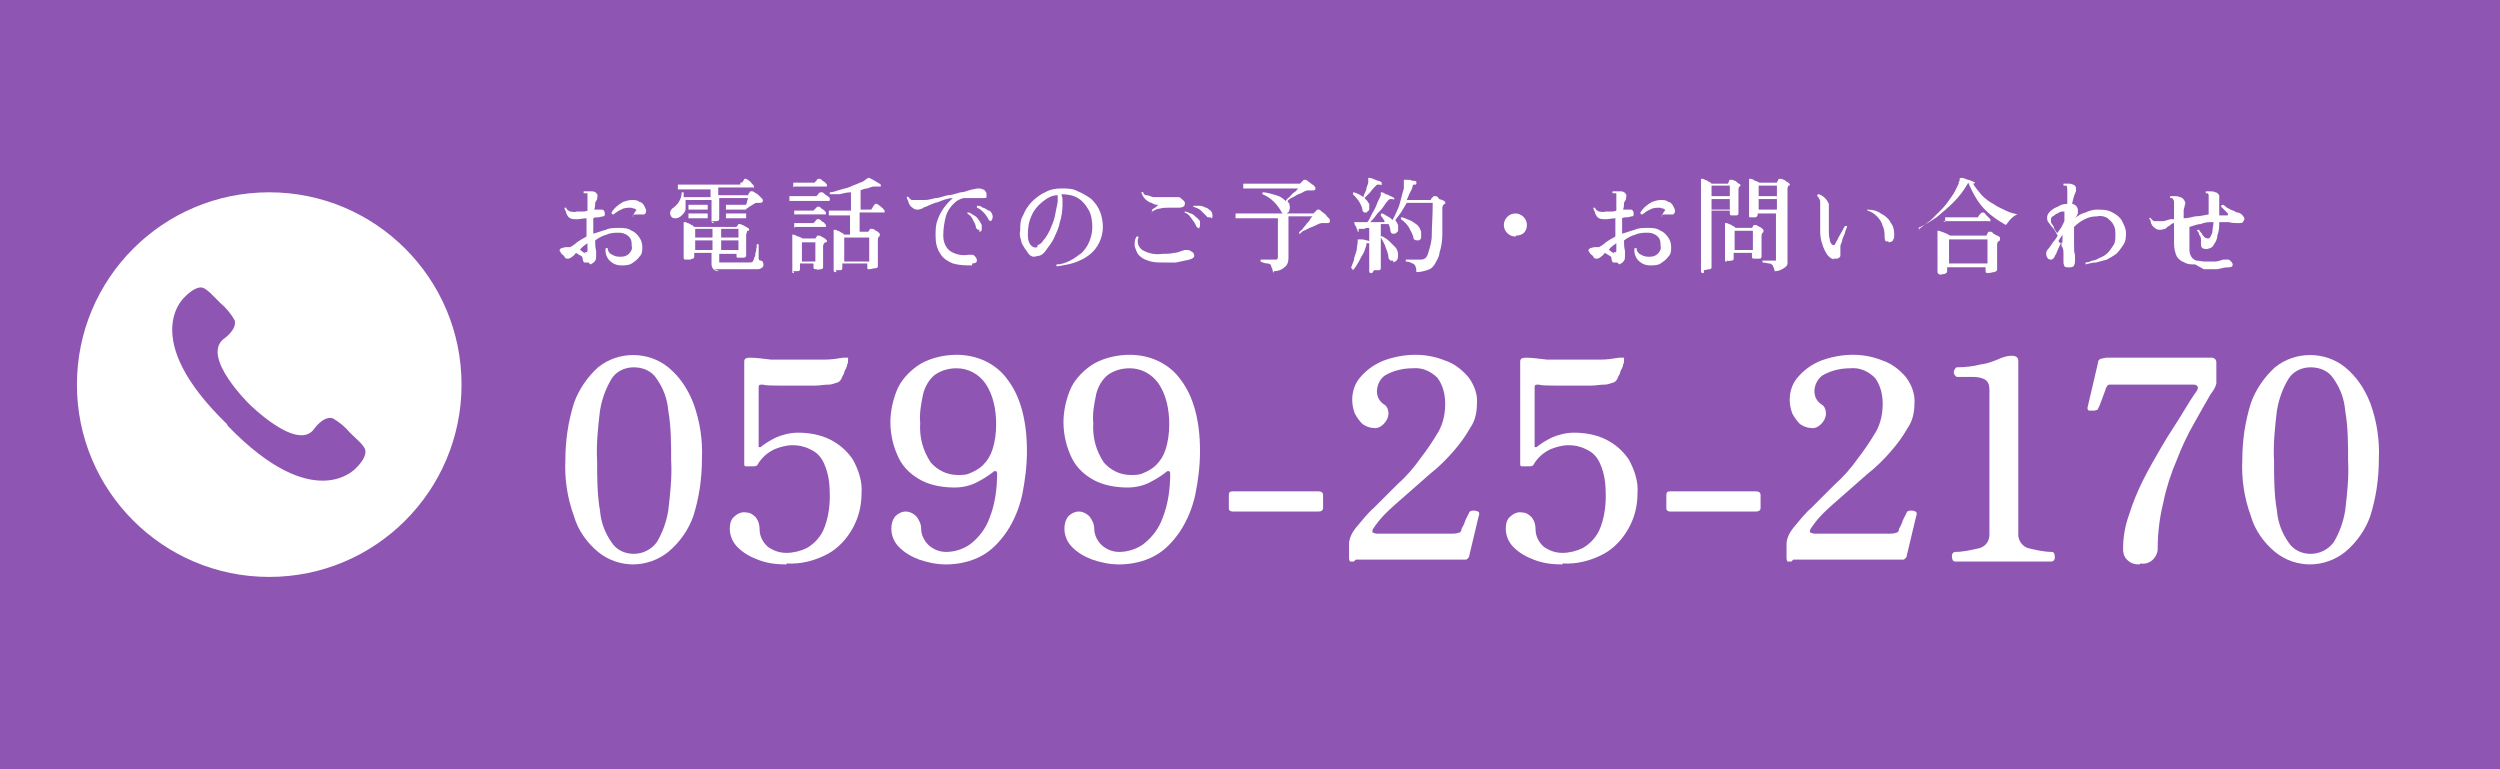 <?xml version="1.0" encoding="UTF-8"?>
<svg id="_レイヤー_2" data-name="レイヤー_2" xmlns="http://www.w3.org/2000/svg" version="1.1" viewBox="0 0 260 80">
  <!-- Generator: Adobe Illustrator 29.5.1, SVG Export Plug-In . SVG Version: 2.1.0 Build 141)  -->
  <defs>
    <style>
      .st0 {
        fill: #8e56b2;
      }

      .st1 {
        fill: #fff;
      }
    </style>
  </defs>
  <rect class="st0" y="0" width="260" height="80"/>
  <g id="_レイヤー_21" data-name="レイヤー_2">
    <g id="_レイヤー_1-2" data-name="レイヤー_1-2">
      <circle class="st1" cx="28" cy="40" r="20"/>
      <path class="st0" d="M23.7,44.3c9,9.3,13.3,4.4,13.3,4.4,0,0,1.1-1,1-1.8,0-.5-.9-1.2-1.6-1.9-.5-.6-1.1-1.1-1.8-1.5-1-.3-2,1.2-2,1.2-1.8,2.2-6.7-2.7-6.7-2.7h0s-4.9-4.8-2.7-6.7c0,0,1.5-1,1.2-2-.4-.7-.9-1.3-1.5-1.8-.7-.7-1.4-1.5-1.9-1.6-.8-.1-1.8,1-1.8,1,0,0-4.9,4.2,4.4,13.2h0Z"/>
      <path class="st1" d="M65.9,58.7c-1.3,0-2.6-.4-3.7-1.3-1.2-1-2.1-2.3-2.5-3.7-.7-1.9-1-3.9-.9-5.9,0-2,.3-4,.9-5.9.5-1.4,1.4-2.7,2.5-3.7,2.1-1.7,5.2-1.7,7.3,0,1.2,1,2,2.2,2.6,3.7.7,1.9,1,3.9.9,5.9,0,2-.3,4-.9,5.9-.5,1.4-1.4,2.7-2.6,3.7-1,.8-2.3,1.3-3.7,1.3ZM65.9,57.6c.9,0,1.8-.4,2.4-1.2.6-1,1-2.1,1.2-3.3.2-1.7.4-3.5.3-5.2,0-1.7,0-3.5-.3-5.2-.1-1.2-.5-2.3-1.2-3.3-.5-.8-1.4-1.2-2.4-1.2-.9,0-1.8.4-2.3,1.2-.6,1-1,2.1-1.2,3.3-.2,1.7-.4,3.5-.3,5.2,0,1.7,0,3.5.3,5.2.1,1.2.5,2.3,1.2,3.3.5.8,1.4,1.2,2.3,1.2Z"/>
      <path class="st1" d="M81.8,58.7c-1,0-2-.1-3-.5-.8-.3-1.5-.7-2.1-1.3-.5-.5-.8-1.2-.8-1.9,0-.5.1-1,.5-1.3.3-.3.8-.5,1.2-.4.4,0,.7.2,1,.5.3.4.4.8.4,1.3,0,.7.4,1.4.9,1.8.6.4,1.2.6,1.9.6.7,0,1.5-.2,2.1-.5.7-.4,1.3-1,1.7-1.8.5-1.1.7-2.4.7-3.6,0-1.2-.1-2.3-.6-3.4-.3-.7-.8-1.2-1.5-1.5-.6-.3-1.2-.4-1.8-.4-.6,0-1.3.2-1.8.4-.7.3-1.4.9-1.8,1.6,0,.1-.2.2-.4.2h-.7c-.2,0-.3,0-.3-.2v-10.7c0-.3.2-.4.6-.4.6,0,1.3.1,2.2.2.9,0,1.9,0,2.9,0,1,0,1.9,0,2.7,0,.6,0,1.3-.1,1.9-.2.2,0,.3,0,.5,0,0,0,0,0,0,.1,0,0,0,0,0,.1h0c0,.2,0,.4-.1.5,0,.3-.2.5-.3.8,0,.2-.2.4-.3.7-.1.2-.3.4-.5.4-.3.1-.5.2-.8.2-.5,0-.9.1-1.4.1-.6,0-1.2,0-1.9,0-.7,0-1.3,0-2,0-.6,0-1.2,0-1.6-.1-.3,0-.4,0-.4.3v6.1c0,0,0,.1,0,.1,0,0,.1,0,.2,0,.5-.4,1-.7,1.6-1,.7-.3,1.5-.5,2.3-.5,1.1,0,2.3.2,3.3.7,1,.5,1.8,1.2,2.4,2.1.6,1.1,1,2.3.9,3.5,0,1.3-.3,2.5-.9,3.6-.6,1.1-1.5,2.1-2.6,2.7-1.3.7-2.8,1.1-4.3,1Z"/>
      <path class="st1" d="M98.4,58.7c-1,0-1.9-.2-2.8-.5-.8-.3-1.5-.7-2.1-1.3-.5-.5-.8-1.2-.8-1.9,0-.5.1-.9.4-1.3.3-.3.7-.5,1.1-.5.4,0,.8.2,1.1.5.3.4.5.8.5,1.3,0,.7.4,1.4.9,1.8.5.4,1.1.6,1.7.6.9,0,1.8-.3,2.5-.8.9-.7,1.6-1.6,2-2.7.6-1.5.8-3.1.8-4.7,0,0,0-.1-.1-.2,0,0-.2,0-.2,0-.5.4-1.1.8-1.7,1.1-.7.4-1.6.6-2.4.6-1.2,0-2.4-.2-3.4-.7-1-.5-1.9-1.3-2.4-2.3-.6-1.2-.9-2.5-.9-3.8,0-1.2.3-2.5.8-3.6.5-1,1.4-1.9,2.4-2.5,1.1-.6,2.4-.9,3.7-.9,2.1,0,4.1.9,5.3,2.6,1.3,1.7,2,4.2,2,7.4,0,1.6-.2,3.1-.5,4.6-.3,1.3-.8,2.6-1.6,3.8-.7,1-1.5,1.9-2.6,2.5-1.1.6-2.4.9-3.7.9ZM99.6,49.4c.5,0,.9,0,1.3-.2.5-.2,1-.5,1.3-.8.5-.5.8-1,1-1.6.3-.9.4-1.8.4-2.7,0-1.5-.3-3-1.1-4.2-.7-1-1.8-1.6-3-1.6-.8,0-1.6.2-2.3.7-.6.5-1,1.2-1.2,2-.2,1-.4,2-.3,3-.1,1.5.3,2.9,1.1,4.1.7.8,1.7,1.3,2.8,1.3Z"/>
      <path class="st1" d="M61.2,27.3c-.1,0-.3,0-.4,0-.1,0-.2-.2-.2-.4,0-.1-.1-.3-.2-.3-.2-.1-.3-.2-.5-.3-.1.1-.2.3-.4.4-.1.1-.3.2-.4.2-.2,0-.3,0-.4-.2,0-.1-.2-.2-.3-.3,0,0-.1-.2-.2-.3,0-.1,0-.2.2-.3.1,0,.3-.1.5-.1,0,0,.1,0,.2,0,0,0,.2,0,.2,0,.2-.1.5-.3.7-.5.3-.2.6-.4,1-.6,0,0,0-.1,0-.2v-.2c0-.3,0-.5,0-.8,0-.3,0-.5,0-.7-.3,0-.7.1-1,.1-.2,0-.5,0-.7-.1-.2-.1-.3-.3-.4-.5,0-.2-.2-.4-.2-.6,0,0,0,0,.1,0,0,0,0,0,.1,0,0,.2.2.3.4.4.2,0,.4.1.7,0,.2,0,.3,0,.5,0,.2,0,.4,0,.6-.1,0-.3,0-.6,0-.8,0-.2,0-.4,0-.6,0-.2,0-.4,0-.4,0,0,0,0-.2,0,0,0-.1,0-.2,0,0,0,0-.1,0-.2,0,0,0,0,0,0,.1,0,.3,0,.4,0,.2,0,.3,0,.5,0,.2,0,.4.1.5.3.1.1,0,.3,0,.5,0,.1-.2.3-.2.4,0,.2,0,.4-.1.7,0,0,.2,0,.2,0,0,0,.1,0,.2,0,0,0,.1,0,.2,0,0,0,.1,0,.2,0h0c.2,0,.3.2.3.4,0,.2,0,.3-.2.3-.1,0-.3.1-.5.1-.2,0-.4,0-.5.1,0,.2,0,.5,0,.8,0,.3,0,.5,0,.8h0c.4-.1.9-.3,1.3-.4.4-.2.9-.2,1.4-.2.4,0,.9,0,1.3.3.3.1.6.4.8.7.2.3.3.6.3,1,0,.4,0,.7-.3,1-.2.3-.5.5-.8.7-.3.2-.7.2-1.1.2-.5,0-.9-.2-1.2-.5-.3-.3-.5-.8-.4-1.3,0,0,.1,0,.2,0,0,0,0,0,0,0,0,.3.2.6.5.7.3.2.6.2.9.2.3,0,.6-.1.8-.3.2-.2.4-.5.3-.8,0-.4,0-.7-.3-1-.3-.3-.7-.4-1-.4-.4,0-.9,0-1.3.2-.4.1-.8.3-1.2.6,0,.4,0,.7.1,1.1,0,.2,0,.4,0,.5,0,.2,0,.4-.1.5-.1.2-.3.3-.5.4ZM60.8,26.2c.2.1.3,0,.3-.1s0-.2,0-.3c0-.2,0-.3,0-.5-.3.2-.6.4-.8.7.1,0,.2.1.3.2,0,0,.2.1.3.2ZM65.9,22.5s0,0-.1,0c0,0,0,0,0-.1,0,0,.2-.2.2-.3,0,0,.1-.2.2-.2,0,0-.1-.2-.2-.2-.1,0-.3-.1-.4-.1-.3,0-.7,0-1,.2-.3.1-.5.3-.8.5-.1,0-.2,0-.2-.2.3-.5.7-.8,1.2-1.1.3-.1.6-.2.9-.2.3,0,.6,0,.8.2.2,0,.4.2.5.4.1.2.2.4.2.5,0,.1,0,.3-.2.4-.1,0-.3,0-.4,0-.1,0-.3,0-.4,0-.1,0-.3,0-.4.1Z"/>
      <path class="st1" d="M74.3,23.2c-.2,0-.3,0-.3-.2s0-.2,0-.4c0-.2,0-.5,0-.8,0-.3,0-.7,0-1h-2.7c0,.3,0,.6,0,.9,0,.3-.2.5-.4.7-.2.2-.4.3-.6.3-.2,0-.4,0-.5-.2-.2-.3-.1-.6.1-.8,0,0,0,0,0,0,.3-.2.5-.4.7-.7.2-.3.3-.7.3-1,0,0,.1,0,.2,0,0,0,0,0,0,0,0,.2,0,.3,0,.5h2.8v-.8h-2.5c-.3,0-.6,0-.9,0v-.5c.2,0,.6,0,.9,0h5.4c0,0,.1,0,.2,0v-.2c.2,0,.3-.1.3-.2,0,0,.1-.1.1-.2,0,0,.2,0,.2,0,0,0,.2.1.3.2.1,0,.2.2.3.3,0,0,.2.2.2.2,0,0,0,.1,0,.2,0,0,0,.1-.1,0h-3.6v.8h2.9c0,0,.1,0,.2,0,0,0,0-.1.1-.2,0,0,.1-.1.1-.2,0,0,.2,0,.3,0,0,0,.2.1.3.2.1,0,.3.2.4.3.1.1.2.2.3.3,0,0,.1.2,0,.3,0,0,0,0,0,0,0,0-.1.1-.2.1,0,0-.2,0-.2,0,0,0-.2,0-.2,0-.2,0-.4.2-.6.3-.2.1-.4.3-.6.4,0,0,0,0-.1,0,0,0,0,0,0,0,0,0,0-.2.1-.3s.1-.3.2-.5c0-.2.1-.3.1-.4h-3c0,.3,0,.6,0,1,0,.3,0,.6,0,.8,0,.2,0,.3,0,.4,0,0,0,.2-.3.2-.2,0-.3,0-.5,0ZM74.8,28.2c-.2,0-.4,0-.6-.2-.1-.1-.2-.3-.2-.5v-1.2h-1.8v.4c0,0,0,.1-.1.2,0,0-.2,0-.3.1-.1,0-.2,0-.4,0-.2,0-.3,0-.3-.2s0-.2,0-.4,0-.5,0-.9,0-.7,0-1.1,0-.7,0-.9c0-.1,0-.3,0-.4,0,0,0,0,0,0,0,0,0,0,.1,0,0,0,.2,0,.3.1.1,0,.3.1.4.2.1,0,.2.1.3.2h4.3s0,0,.1,0c0,0,0-.1.1-.1,0,0,0-.1.1-.2,0,0,0,0,0,0,0,0,0,0,.1,0,0,0,.2,0,.3.1.1,0,.2.1.4.2,0,0,.2.1.3.2,0,0,0,0,0,.1,0,0,0,.1,0,.1h-.2c0,.2-.1.3-.1.4,0,.2,0,.4,0,.6,0,.2,0,.5,0,.7s0,.4,0,.6c0,.2,0,.3,0,.3,0,0,0,.2-.3.2-.2,0-.3,0-.5,0-.2,0-.2,0-.2-.2v-.2h-1.8v.7c0,0,0,.2,0,.2,0,0,.2,0,.3,0,.1,0,.3,0,.6,0,.2,0,.5,0,.8,0,.3,0,.6,0,.8,0,.2,0,.4,0,.7,0,0,0,.2,0,.3-.1,0,0,0-.1.1-.2,0,0,0-.2.1-.3s0-.3.1-.5,0-.3.1-.5c0-.1,0-.2,0-.3.1,0,.2,0,.2,0,0,0,0,.1,0,.3,0,.1,0,.3,0,.4s0,.3,0,.4c0,.1,0,.2,0,.3,0,.1,0,.3.2.3.2,0,.3.2.3.4,0,.1,0,.2-.1.3-.1.1-.3.2-.5.2-.2,0-.4,0-.7,0-.3,0-.6,0-1,0-.4,0-.7,0-1.1,0-.4,0-.7,0-1,0-.3,0-.5,0-.7,0h0ZM71.6,21.8v-.5c.2,0,.4,0,.6,0h.7c.2,0,.4,0,.7,0v.5c-.2,0-.4,0-.7,0h-.1c0,0-.2,0-.3,0-.1,0-.2,0-.3,0-.2,0-.4,0-.6,0h0ZM71.6,22.7v-.5c.2,0,.4,0,.6,0h.7c.2,0,.4,0,.7,0v.5c-.2,0-.4,0-.7,0-.1,0-.2,0-.3,0-.1,0-.3,0-.4,0-.2,0-.4,0-.6,0h0ZM72.3,24.7h1.8v-.9h-1.8v.9ZM72.3,26h1.8v-1h-1.8v1ZM75,24.7h1.8v-.9h-1.8v.9ZM75,26h1.8v-1h-1.8v1ZM75.5,21.8v-.5c.2,0,.4,0,.7,0h.7c.2,0,.5,0,.7,0v.5c-.2,0-.5,0-.7,0h0c0,0-.2,0-.3,0-.1,0-.2,0-.3,0-.2,0-.4,0-.7,0h0ZM75.5,22.7v-.5c.2,0,.4,0,.7,0h.7c.2,0,.5,0,.7,0v.5c-.2,0-.5,0-.7,0,0,0-.2,0-.3,0-.1,0-.3,0-.4,0-.2,0-.4,0-.7,0h0Z"/>
      <path class="st1" d="M82.1,20.9v-.5c.2,0,.5,0,.9,0h1.7c0,0,.1,0,.2,0,0,0,.1-.1.2-.2,0-.1.2-.2.2-.2,0,0,.2,0,.2,0,.1,0,.3.2.4.3.1,0,.3.2.4.3,0,0,0,.1,0,.2,0,0,0,.1-.1.1h-3.3c-.2,0-.4,0-.5,0-.1,0-.3,0-.4,0ZM82.6,28.4c-.2,0-.2,0-.2-.2s0-.2,0-.4,0-.5,0-.8c0-.3,0-.7,0-1.1s0-.7,0-.9c0-.2,0-.3,0-.5,0,0,0,0,0-.1,0,0,0,0,.1,0,.1,0,.3.1.5.2.2,0,.4.2.5.2h1.1c0,0,.1,0,.2,0l.2-.3c0,0,.1,0,.2,0,.1,0,.2.1.4.2.1,0,.3.2.4.3,0,0,0,0,0,.1,0,0,0,.1-.1.1,0,0-.1,0-.2.1,0,0-.1.2-.1.3,0,.2,0,.3,0,.6,0,.2,0,.5,0,.7s0,.4,0,.6c0,.2,0,.3,0,.3,0,0,0,.2-.2.2-.2,0-.4.1-.5,0-.2,0-.3,0-.3-.2v-.4h-1.4v.6c0,0,0,.2-.2.2-.2,0-.3,0-.5,0h0ZM82.5,19.5v-.5c.2,0,.5,0,.7,0h1.3c0,0,.1,0,.2,0,0,0,.1-.1.2-.2,0,0,.1-.2.2-.2,0,0,.1,0,.2,0,.1,0,.2.2.4.3.1,0,.2.2.3.3,0,0,0,.1,0,.2,0,0,0,0-.1,0h-2.6c-.3,0-.6,0-.7,0h0ZM82.6,22.4v-.5c.2,0,.5,0,.7,0h1.1c0,0,.1,0,.2,0,0,0,.1-.1.2-.2,0,0,.1-.1.2-.2,0,0,.2,0,.2,0,.1,0,.2.2.4.3.1,0,.2.2.3.3,0,0,0,.1,0,.2,0,0,0,0-.1,0h-2.5c-.3,0-.5,0-.7,0h0ZM82.6,23.7v-.5c.2,0,.5,0,.7,0h1.1c0,0,.1,0,.2,0,0,0,.1-.1.2-.2,0,0,.1-.2.2-.2,0,0,.2,0,.2,0,.1,0,.2.2.4.3.1,0,.2.2.3.3,0,0,0,.1,0,.2,0,0,0,0-.1,0h-2.4c-.3,0-.6,0-.7,0h0ZM83.4,27.2h1.4v-2h-1.4v2ZM87,28.3c-.2,0-.3,0-.3-.2s0-.2,0-.5,0-.6,0-1.1c0-.4,0-.8,0-1.3,0-.4,0-.6,0-.8,0-.1,0-.3,0-.4,0,0,0,0,0-.1,0,0,0,0,.1,0,.1,0,.2,0,.3.1.1,0,.3.1.4.2.1,0,.2.1.3.2h.6v-2h-1.3c-.3,0-.6,0-.9,0v-.5c.2,0,.5,0,.9,0h1.4v-1.9c-.4,0-.8.1-1.2.2-.4,0-.7,0-1,0,0,0,0-.2,0-.2.4,0,.8-.2,1.2-.3.4-.1.8-.2,1.2-.4.3-.1.7-.3,1-.4.2-.1.4-.3.6-.4,0,0,0,0,0,0,0,0,0,0,.1,0,0,0,.2.1.4.2.2.1.3.2.5.3.2.1.3.2.3.2,0,0,0,.1,0,.2,0,0,0,0-.2,0,0,0-.2,0-.2,0,0,0-.2,0-.3,0-.2,0-.4.1-.7.2-.2,0-.5.1-.7.2v2h.9c0,0,.1,0,.2,0,0,0,.1-.1.2-.3,0-.1.2-.2.2-.3,0,0,.2,0,.2,0,.3.2.6.4.8.7,0,0,0,.1,0,.2,0,0,0,0-.1,0h-2.5v2h.7c0,0,.1,0,.2,0l.2-.3c0,0,.1,0,.2,0,.1,0,.3.1.4.2.1,0,.3.2.4.3,0,0,0,0,0,.2,0,0,0,.1-.1.1,0,0,0,0,0,0,0,0,0,0,0,0,0,0-.1.2-.1.3,0,.2,0,.4,0,.7,0,.3,0,.6,0,.9s0,.6,0,.8c0,.2,0,.3,0,.4,0,0,0,.2-.3.2-.2,0-.4.1-.6.1-.2,0-.2,0-.2-.2v-.4h-2.6v.5c0,0,0,.2-.2.2-.2,0-.4,0-.5,0h0ZM87.8,27.2h2.6v-2.5h-2.6v2.5Z"/>
      <path class="st1" d="M101.1,27.6c-.7,0-1.3,0-2-.2-.5-.2-1-.5-1.3-1-.4-.6-.5-1.2-.5-1.9,0-.5,0-1.1.2-1.6.3-.9.9-1.7,1.6-2.3-.5,0-1,.2-1.5.4-.4.1-.9.3-1.3.5-.1,0-.3.1-.4.2-.1,0-.3.1-.4.1-.2,0-.4,0-.6-.2-.2-.1-.3-.3-.4-.5,0-.2-.2-.4-.2-.6,0,0,.1-.1.2,0,0,0,0,0,0,0,0,.1.2.2.3.3.2,0,.4,0,.6,0,.3,0,.5,0,.8,0,.3,0,.7-.1,1.1-.2.4,0,.8-.2,1.3-.3.4,0,.9-.2,1.3-.3.4,0,.8-.2,1.2-.3.2,0,.4-.1.6-.1.2,0,.4,0,.5.1.2,0,.3.2.4.4,0,.1,0,.3,0,.4,0,.1-.2.1-.4.1,0,0,0,0-.1,0-.3,0-.6,0-.9,0-.3,0-.6,0-.9,0-.3,0-.6.2-.8.3-.5.4-.9.9-1.1,1.5-.2.7-.3,1.4-.3,2.1,0,.6.2,1.2.7,1.6.6.4,1.3.5,1.9.4,0,0,.2,0,.3,0,0,0,.2,0,.2,0,.3.2.4.4.4.6,0,.2-.2.3-.5.3ZM101.9,23.9c0,0-.2,0-.2,0,0,0-.1-.1-.2-.2,0-.3-.2-.6-.3-.8-.1-.3-.3-.5-.6-.7,0,0,0,0,0-.1,0,0,0,0,.1,0,.2,0,.4.2.6.3.2.1.4.3.5.5.1.1.2.3.3.5,0,.2,0,.3,0,.5,0,.1-.1.2-.3.2h0ZM103.2,23c0,0-.2,0-.2,0,0,0-.2-.1-.2-.2-.1-.2-.3-.5-.5-.7-.2-.2-.4-.4-.7-.5,0-.1,0-.2,0-.2.2,0,.4,0,.6.2.2,0,.4.2.6.3.2,0,.3.2.4.4,0,.1.1.3,0,.4,0,.1,0,.2-.2.3h0Z"/>
      <path class="st1" d="M109.9,27.7c0,0-.1-.2,0-.2,0,0,0,0,0,0,.5,0,1-.2,1.4-.4.4-.2.8-.5,1.2-.8.3-.3.6-.7.8-1.2.2-.5.3-1,.3-1.5,0-.6-.1-1.3-.4-1.8-.3-.5-.6-.9-1.1-1.2-.5-.3-1.1-.4-1.7-.4,0,.2.1.3.1.5,0,.2,0,.4,0,.6,0,.6-.1,1.3-.3,1.9-.1.6-.4,1.1-.6,1.6-.2.4-.5.8-.8,1.2-.2.3-.4.5-.7.6-.2,0-.4.1-.6.1-.2,0-.5-.2-.6-.4-.1-.2-.3-.4-.4-.6-.1-.2-.3-.4-.3-.7-.1-.3-.2-.6-.1-1,0-.6,0-1.1.3-1.6.2-.5.5-1,.9-1.4.4-.4.9-.8,1.4-1,.5-.3,1.1-.4,1.7-.4.6,0,1.2,0,1.7.3.5.2,1,.5,1.4.8.4.4.7.8.9,1.3.2.5.3,1.1.3,1.6,0,1.1-.5,2.2-1.4,2.9-.5.4-1,.6-1.5.8-.6.2-1.2.3-1.9.4ZM107.9,25.5c.3-.1.5-.3.6-.5.3-.3.5-.7.7-1.1.2-.5.4-.9.5-1.4.1-.5.2-1,.3-1.5,0,0,0,0,0-.1,0,0,0,0,0,0,0-.1,0-.2,0-.3,0-.1,0-.2,0-.3-.6,0-1.1.3-1.6.7-.5.4-.9.9-1.1,1.4-.3.6-.4,1.3-.4,1.9,0,.4,0,.8.3,1.2.2.2.4.3.7.2h0Z"/>
      <path class="st1" d="M121,27.3c-.6,0-1.1,0-1.6-.2-.4-.1-.7-.3-1-.6-.2-.3-.3-.6-.4-.9,0-.4,0-.7.2-1,0,0,.1,0,.2,0,0,0,0,0,0,.1-.2.5,0,1,.4,1.3.7.4,1.4.5,2.1.4.4,0,.8,0,1.2-.1.4,0,.7-.2,1.1-.3,0,0,.2,0,.3,0,.1,0,.2,0,.3.1.3.1.4.3.4.5,0,.2-.2.3-.5.4-.5.1-.9.2-1.4.3-.5,0-1,0-1.5,0ZM119.9,21.9s0,0-.1,0c0,0,0,0,0-.1,0,0,.2-.1.3-.2.1,0,.2-.2.4-.3-.2,0-.5,0-.7-.2-.2,0-.5-.2-.7-.4-.2-.2-.3-.4-.4-.7,0,0,.1-.1.2,0,0,0,0,0,0,0,0,.2.2.3.3.3.2,0,.4.1.7.2.3,0,.5,0,.8,0,.3,0,.6,0,.8,0,.3,0,.5,0,.7,0,.1,0,.3,0,.4,0,.1,0,.2.1.3.2.3.2.4.4.3.6,0,.2-.3.3-.6.3-.3,0-.6,0-1,0-.3,0-.7,0-1,.1-.3,0-.6.2-.9.4h0ZM124.8,23.7c0,0-.1,0-.2,0,0,0-.1,0-.2-.2-.1-.3-.3-.5-.5-.8-.2-.3-.4-.5-.7-.6,0,0,0,0,0-.1,0,0,0,0,0,0,.2,0,.4.1.6.2.2,0,.4.2.6.4.2.1.3.3.4.4,0,.1,0,.3,0,.5,0,.1-.1.2-.2.3h0ZM125.9,22.6c0,0-.1,0-.2,0,0,0-.2,0-.2-.1-.2-.2-.4-.4-.6-.6-.2-.2-.5-.3-.8-.4,0,0,0,0,0-.1,0,0,0,0,0,0,.2,0,.4,0,.7,0,.2,0,.4.1.6.2.2,0,.3.2.5.3.1.1.2.3.2.5,0,.1,0,.3-.1.3Z"/>
      <path class="st1" d="M132.4,28.4c0-.2-.1-.5-.2-.7,0-.2-.2-.3-.4-.3-.2,0-.5-.1-.7-.2,0,0,0-.2,0-.2,0,0,.2,0,.4,0,.2,0,.4,0,.6,0s.4,0,.5,0c.2,0,.3,0,.3-.3v-4h-3.5c-.3,0-.6,0-.9,0v-.5c.2,0,.6,0,.9,0h7c0,0,.1,0,.2,0,0,0,.1-.1.2-.2,0,0,.1-.1.2-.2,0,0,.2,0,.2,0,.1,0,.2.2.4.3.1.1.3.2.4.4.1.1.2.2.3.3,0,0,0,.2,0,.3,0,0-.1.1-.2.1-.1,0-.2,0-.3,0-.1,0-.2,0-.3,0-.2,0-.4.1-.6.2-.2.1-.4.2-.7.3-.2.1-.4.2-.6.3-.1,0-.3.2-.4.3,0,0,0,0-.1,0,0,0,0,0,0-.1,0,0,.1-.2.3-.3.1-.1.2-.3.4-.5.1-.2.3-.3.4-.5.1-.2.2-.3.3-.4h-2.5v.9c0,.6,0,1.1,0,1.5,0,.5,0,.8,0,1.2,0,.3,0,.5,0,.6,0,.3,0,.7-.3,1-.3.3-.7.5-1.2.5ZM133.9,22.3c-.1,0-.2,0-.3,0-.1,0-.2-.1-.3-.2-.2-.4-.5-.8-.8-1.1-.3-.3-.7-.6-1.2-.8,0,0,0-.2,0-.2,0,0,0,0,0,0,.5,0,1,.2,1.4.3.4.1.7.3,1,.6.1-.1.2-.3.4-.4.2-.2.3-.4.5-.5s.3-.3.4-.4h-4.8c-.3,0-.6,0-.9,0v-.5c.2,0,.6,0,.9,0h4.8c0,0,.1,0,.2,0,0,0,.1-.1.2-.2,0,0,.1-.1.2-.2,0,0,.2,0,.2,0,0,0,0,0,0,0,0,0,.2.1.3.2s.3.2.4.3c.1,0,.2.2.3.3,0,0,0,0,0,.1,0,0,0,0,0,.1,0,0-.1.1-.2.1-.1,0-.2,0-.3,0-.1,0-.2,0-.3,0-.2,0-.5.2-.7.3-.3.1-.5.2-.8.4-.3.1-.5.3-.6.4,0,0,.1.2.2.3,0,.2.1.4,0,.6,0,.2-.1.3-.3.4Z"/>
      <path class="st1" d="M140.6,27.9s0,0-.1,0c0,0,0,0,0,0,.1-.3.2-.6.3-.8,0-.3.2-.7.3-1.1,0-.3.1-.6.1-.9v-.2s0,0,0,0c0,0,0,0,0,0,0,0,0,0,.1,0,0,0,.2,0,.3,0s.3,0,.5.1c.1,0,.2,0,.3.1,0,0,0,.1,0,.2,0,0,0,0-.1,0,0,0-.1,0-.2,0,0,0,0,0,0,.2-.1.3-.2.7-.4,1-.2.3-.3.6-.5.9-.1.2-.3.5-.5.7ZM142.7,28.4c-.2,0-.3,0-.3-.2s0-.2,0-.3c0-.2,0-.4,0-.7,0-.3,0-.6,0-.9,0-.3,0-.6,0-.9v-1.7c-.2,0-.4,0-.5.1-.2,0-.3,0-.4,0,0,0-.1,0-.2,0,0,0,0,.1,0,.2,0,0,0,.1,0,.1,0,0-.1,0-.1,0,0,0,0-.2-.1-.3,0-.1-.1-.3-.2-.4,0-.2-.1-.3-.1-.3,0,0,0,0,0,0,0,0,0,0,.1,0,0,0,0,0,.1,0,0,0,.1,0,.2,0,.2,0,.6,0,1,0,.2-.2.3-.5.5-.9.2-.3.4-.7.5-1,.1-.3.3-.6.4-.9,0-.1,0-.2,0-.3,0,0,0,0,0,0,0,0,0,0,.1,0,0,0,.2,0,.4.2.2,0,.3.1.5.2.1,0,.2.1.4.2,0,0,0,0,0,0,0,0,0,0,0,.1,0,0,0,.1-.2,0,0,0-.1,0-.2,0,0,0-.1,0-.2.1-.2.2-.4.5-.6.8-.2.3-.5.5-.7.8-.2.3-.4.5-.6.7.3,0,.6,0,.8,0,.3,0,.5,0,.7,0,0-.1-.1-.3-.2-.4,0-.1-.2-.2-.2-.3,0-.1,0-.2.1-.2.2,0,.4.2.6.3.2.1.4.2.5.4.2-.3.3-.6.5-1,.2-.4.3-.8.4-1.2.1-.4.2-.8.3-1.1,0-.3,0-.6,0-.8,0,0,0,0,0-.1,0,0,0,0,0,0,.1,0,.3,0,.4,0,.2,0,.3,0,.5.1.2,0,.3,0,.4.1,0,0,0,0,0,.2,0,0,0,.1-.1.1,0,0-.1,0-.2,0,0,0-.1.1-.1.2,0,.2-.2.5-.3.7-.1.2-.2.5-.3.7h2.4c0,0,0,0,.1,0,0,0,0-.1.1-.2,0,0,.1-.1.2-.2,0,0,.1,0,.2,0,0,0,.2,0,.3.2s.2.1.4.2.2.1.3.2c0,0,0,0,0,.1,0,0,0,.1,0,.1h-.1c0,0,0,.1-.1.1,0,0-.1.2-.1.3,0,1.1,0,2,0,2.8,0,.6-.1,1.3-.3,1.9,0,.4-.3.8-.5,1.2-.2.3-.4.5-.8.6-.3.1-.7.2-1.1.2,0-.2,0-.4-.1-.6,0-.1-.2-.3-.3-.3-.2-.1-.4-.2-.7-.2,0-.1,0-.2,0-.2,0,0,.2,0,.4,0s.4,0,.6,0c.2,0,.4,0,.6,0,.3,0,.6-.2.7-.6.2-.6.4-1.3.4-1.9,0-.9.1-2,.1-3.4h-2.7c-.2.3-.4.7-.6,1-.2.3-.4.5-.6.8.1.1.2.3.3.5,0,.2,0,.4,0,.6,0,.1-.2.2-.3.3,0,0-.2,0-.3,0-.1,0-.2-.2-.2-.3,0-.2-.1-.5-.2-.7-.1,0-.2,0-.4,0s-.3,0-.4,0v1.9c0,.3,0,.6,0,.9,0,.3,0,.6,0,.8,0,.3,0,.5,0,.7,0,.2,0,.3,0,.3,0,0,0,.2-.2.2-.2,0-.3,0-.5,0h0ZM142.2,22.1c0,0-.2,0-.3,0,0,0-.2-.1-.2-.2,0-.3-.2-.7-.4-1-.2-.3-.4-.5-.6-.7,0-.1,0-.2.1-.2.4.1.7.3,1,.5,0-.2.2-.5.3-.8,0-.3.2-.5.2-.8,0,0,0-.1,0-.2h0c0-.2,0-.2,0-.2,0,0,0,0,.1,0,0,0,.2,0,.4.1s.3.1.5.2c.2,0,.3.1.4.2,0,0,0,.1,0,.2,0,0,0,.1-.2,0,0,0-.1,0-.2,0,0,0-.1,0-.2.1-.2.2-.4.4-.6.7-.2.2-.4.4-.6.6,0,0,.2.2.3.3,0,0,.1.2.2.3,0,.2,0,.4,0,.6,0,.1-.2.2-.3.3h0ZM144.9,27.1c-.1,0-.2,0-.3,0,0,0-.2-.2-.2-.3,0-.4-.2-.8-.3-1.1-.1-.3-.3-.7-.5-1,0-.1,0-.2.2-.1.2.1.5.3.7.5.2.2.4.4.6.6.2.2.3.5.3.8,0,.2,0,.4-.1.5,0,.1-.2.2-.4.3h0ZM147.5,25c-.2,0-.4,0-.5-.2,0,0,0,0,0-.1-.1-.4-.3-.7-.5-1.1-.2-.3-.5-.6-.8-.8,0,0,0-.1,0-.2,0,0,0,0,0,0,.3,0,.6.2.9.3.3.1.5.3.8.5.2.2.3.4.4.7,0,.2,0,.4,0,.6,0,.2-.2.3-.3.3h0Z"/>
      <path class="st1" d="M157.6,24.6c-.6,0-1.2-.5-1.2-1.2,0-.6.5-1.2,1.2-1.2.6,0,1.2.5,1.2,1.2,0,.3-.1.6-.3.8-.2.2-.5.3-.8.3Z"/>
      <path class="st1" d="M168.2,27.3c-.1,0-.3,0-.4,0-.1,0-.2-.2-.2-.4,0-.1-.1-.3-.2-.3-.2-.1-.3-.2-.5-.3-.1.1-.2.3-.4.4-.1.1-.3.2-.4.2-.2,0-.3,0-.4-.2,0-.1-.2-.2-.3-.3,0,0-.1-.2-.2-.3,0-.1,0-.2.2-.3.1,0,.3-.1.5-.1,0,0,.1,0,.2,0,0,0,.2,0,.2,0,.2-.1.5-.3.7-.5.3-.2.6-.4,1-.6,0,0,0-.1,0-.2v-.2c0-.3,0-.5,0-.8,0-.3,0-.5,0-.7-.3,0-.7.1-1,.1-.2,0-.5,0-.7-.1-.2-.1-.3-.3-.4-.5,0-.2-.2-.4-.2-.6,0,0,0,0,.1,0,0,0,0,0,.1,0,0,.2.2.3.4.4.2,0,.4.1.7,0,.2,0,.3,0,.5,0,.2,0,.4,0,.6-.1,0-.3,0-.6,0-.8,0-.2,0-.4,0-.6,0-.2,0-.4,0-.4,0,0,0,0-.2,0,0,0-.1,0-.2,0,0,0,0-.1,0-.2,0,0,0,0,0,0,.1,0,.3,0,.4,0,.2,0,.3,0,.5,0,.2,0,.4.1.5.3.1.1,0,.3,0,.5,0,.1-.2.3-.2.4,0,.2,0,.4-.1.7,0,0,.2,0,.2,0,0,0,.1,0,.2,0,0,0,.1,0,.2,0,0,0,.1,0,.2,0h0c.2,0,.3.2.3.4,0,.2,0,.3-.2.3-.1,0-.3.1-.5.1-.2,0-.4,0-.5.1,0,.2,0,.5,0,.8,0,.3,0,.5,0,.8h0c.4-.1.9-.3,1.3-.4.4-.2.9-.2,1.4-.2.4,0,.9,0,1.3.3.3.1.6.4.8.7.2.3.3.6.3,1,0,.4,0,.7-.3,1-.2.3-.5.5-.8.7-.3.2-.7.2-1.1.2-.5,0-.9-.2-1.2-.5-.3-.3-.5-.8-.4-1.3,0,0,.1,0,.2,0,0,0,0,0,0,0,0,.3.2.6.5.7.3.2.6.2.9.2.3,0,.6-.1.8-.3.2-.2.4-.5.3-.8,0-.4,0-.7-.3-1-.3-.3-.7-.4-1-.4-.4,0-.9,0-1.3.2-.4.1-.8.3-1.2.6,0,.4,0,.7.1,1.1,0,.2,0,.4,0,.5,0,.2,0,.4-.1.5-.1.2-.3.3-.5.4ZM167.8,26.2c.2.1.3,0,.3-.1s0-.2,0-.3c0-.2,0-.3,0-.5-.3.2-.6.4-.8.7.1,0,.2.1.3.2,0,0,.2.1.3.2ZM172.9,22.5s0,0-.1,0c0,0,0,0,0-.1,0,0,.2-.2.2-.3,0,0,.1-.2.2-.2,0,0-.1-.2-.2-.2-.1,0-.3-.1-.4-.1-.3,0-.7,0-1,.2-.3.1-.5.3-.8.5-.1,0-.2,0-.2-.2.3-.5.7-.8,1.2-1.1.3-.1.6-.2.9-.2.3,0,.6,0,.8.2.2,0,.4.2.5.4.1.2.2.4.2.5,0,.1,0,.3-.2.4-.1,0-.3,0-.4,0-.1,0-.3,0-.4,0-.1,0-.3,0-.4.1Z"/>
      <path class="st1" d="M177.2,28.4c-.2,0-.3,0-.3-.2s0-.2,0-.4c0-.3,0-.6,0-1.1,0-.4,0-.9,0-1.5,0-.6,0-1.2,0-1.8,0-.6,0-1.3,0-1.9,0-.6,0-1.1,0-1.5,0-.4,0-.7,0-.9,0-.1,0-.3,0-.4,0,0,0,0,0-.1,0,0,0,0,.1,0,.1,0,.2,0,.3.1.1,0,.3.1.4.2.1,0,.2.1.3.2h1.6c0,0,.1,0,.1,0,0,0,0,0,.1-.2,0,0,0-.1.1-.2,0,0,.1,0,.2,0,0,0,0,0,0,0,0,0,.2,0,.3.1.1,0,.2.1.3.2s.2.1.3.2c0,0,0,0,0,.1,0,0,0,.1-.1.1,0,0,0,0,0,0,0,0,0,0,0,0,0,0-.1.1-.1.3,0,.2,0,.4,0,.7,0,.3,0,.5,0,.8,0,.3,0,.5,0,.7s0,.3,0,.3c0,0,0,.2-.2.2-.2,0-.3,0-.5,0-.1,0-.2,0-.2-.2v-.3h-1.9v5.9c0,0,0,.2-.2.2-.2,0-.4.1-.6.1ZM178,20.4h1.9v-1.1h-1.9v1.1ZM178,21.8h1.9v-1.1h-1.9v1.1ZM179.6,27.2c-.2,0-.2,0-.2-.2s0-.2,0-.5c0-.3,0-.6,0-.9,0-.4,0-.7,0-1.1,0-.3,0-.6,0-.8,0-.1,0-.3,0-.4,0,0,0,0,0-.1,0,0,0,0,.1,0,0,0,.2,0,.3.1.1,0,.3.1.4.2.1,0,.2.1.3.2h1.6c0,0,.1,0,.1,0l.2-.3c0,0,.1,0,.2,0,0,0,0,0,0,0,.1,0,.2.1.4.2.1,0,.3.2.4.3,0,0,0,0,0,.2,0,0,0,.1-.1.1,0,0,0,0,0,0,0,0,0,0,0,0,0,0-.1.2-.1.3,0,.2,0,.3,0,.6,0,.2,0,.4,0,.7,0,.2,0,.4,0,.6,0,.2,0,.3,0,.3,0,0,0,.2-.2.2-.2,0-.3,0-.5,0-.2,0-.3,0-.3-.2v-.4h-1.9v.6c0,0,0,.2-.2.2-.2,0-.3.1-.5,0h0ZM180.4,26h1.9v-2h-1.9v2ZM184.6,28.4c0-.2-.1-.5-.2-.7,0-.1-.2-.3-.4-.3-.2,0-.4-.1-.7-.1,0,0,0-.1,0-.2,0,0,0,0,0,0,0,0,.2,0,.3,0,.2,0,.3,0,.5,0,.2,0,.3,0,.4,0,0,0,.2,0,.2,0,0,0,0-.1,0-.2v-4.7h-1.9c0,.2,0,.3-.2.4-.2,0-.3,0-.5,0-.2,0-.2,0-.2-.2,0,0,0-.2,0-.4,0-.2,0-.5,0-.8,0-.3,0-.6,0-.9,0-.5,0-.9,0-1.1,0-.2,0-.3,0-.5,0,0,0,0,0-.1,0,0,0,0,.1,0,.1,0,.3,0,.5.2.2,0,.4.2.5.2h1.6c0,0,.1,0,.2,0,0,0,0-.1.1-.2,0,0,0-.1.1-.2,0,0,.1,0,.2,0,0,0,.2,0,.3.1.1,0,.2.1.3.2.1,0,.2.1.3.2,0,0,.1.1,0,.2,0,0,0,0,0,0,0,0,0,0,0,0,0,0,0,0-.1,0,0,0-.1.2-.1.3v1.9c0,.6,0,1.3,0,1.9,0,.6,0,1.1,0,1.6,0,.5,0,.9,0,1.2,0,.3,0,.5,0,.6,0,.2,0,.4,0,.6,0,.2-.2.4-.4.5-.3.2-.6.3-.9.3h0ZM182.9,20.4h1.9v-1.1h-1.9v1.1ZM182.9,21.8h1.9v-1.1h-1.9v1.1Z"/>
      <path class="st1" d="M190.8,27c-.5-.1-.8-.5-1-.9-.3-.6-.5-1.3-.5-2,0-.3,0-.5,0-.7,0-.2,0-.5,0-.7v-.8c0-.3,0-.5,0-.8,0-.2,0-.3-.1-.4,0-.1-.1-.2-.2-.3,0-.1,0-.2.1-.2.2,0,.5.2.7.4.2.2.3.4.4.6,0,.2,0,.4,0,.6,0,.2,0,.5,0,.7,0,.2,0,.4,0,.7,0,.3,0,.5,0,.8,0,.3,0,.6.1.9,0,.2.1.4.2.5,0,0,.1.1.2.1,0,0,.1,0,.2-.2,0-.1.2-.3.3-.6.1-.2.3-.5.4-.7.1-.2.2-.4.3-.5.1,0,.2,0,.2,0,0,.1-.1.3-.2.6,0,.2-.2.5-.3.8,0,.3-.2.5-.2.7,0,0,0,.2,0,.3,0,0,0,.1,0,.2,0,0,0,0,0,0,0,0,0,0,0,.1,0,.1,0,.3,0,.4,0,.1-.1.2-.3.3-.2,0-.3,0-.5,0ZM196.4,25.1c-.1,0-.2,0-.3,0,0,0-.1-.2-.1-.4,0-.4,0-.8-.2-1.2-.1-.4-.3-.7-.6-1-.3-.3-.6-.5-1-.6,0,0,0,0,0-.1,0,0,0,0,0,0,.5,0,1,.1,1.4.4.4.2.8.5,1,.9.3.4.4.8.4,1.3,0,.2,0,.4-.1.5,0,.2-.3.3-.5.3h0Z"/>
      <path class="st1" d="M199.7,23.9c0,0-.1,0-.1-.1,0,0,0,0,0,0,.4-.3.8-.6,1.2-.9.4-.4.8-.8,1.2-1.2.4-.4.7-.9,1-1.3.3-.4.5-.9.7-1.3,0-.1,0-.2.1-.3,0,0,0-.1,0-.2,0,0,0-.1.2-.1,0,0,.2,0,.4.1s.4.1.6.2.3.1.4.2c0,0,0,0,0,0,0,0,0,0,0,0,0,0,0,.1-.2.1h0c.2.4.6.8.9,1.2.4.4.8.7,1.2.9.4.3.9.5,1.3.7.4.2.8.3,1.2.4-.3.1-.5.3-.7.5-.2.2-.3.4-.5.6-.5-.3-1-.6-1.5-1-.5-.4-1-.9-1.4-1.5-.4-.6-.7-1.2-1-1.9h0s0,0,0,0c-.4.7-.9,1.4-1.5,2-.6.6-1.2,1.1-1.8,1.6-.6.4-1.2.8-1.9,1.1ZM201.8,28.5c-.2,0-.3,0-.3-.3s0-.2,0-.5,0-.6,0-1c0-.4,0-.8,0-1.1,0-.5,0-.8,0-1,0-.2,0-.3,0-.5,0,0,0,0,0-.1,0,0,0,0,.1,0,.1,0,.3.1.6.2s.4.2.6.3h3.6c0,0,.1,0,.2,0,0,0,0-.1.1-.2,0,0,0-.1.1-.2,0,0,0,0,.1,0,0,0,.1,0,.1,0,.1,0,.2,0,.3.2.1,0,.3.2.4.2.1,0,.2.1.3.2,0,0,0,.1,0,.2,0,0,0,.1-.1.2,0,0,0,0,0,0,0,0,0,0-.1,0,0,0-.1.2-.1.3,0,.2,0,.5,0,.8,0,.3,0,.6,0,.8,0,.3,0,.5,0,.7,0,.2,0,.3,0,.3,0,.1,0,.2-.3.3-.2,0-.4.1-.6.1-.2,0-.3,0-.3-.2v-.4h-4v.4c0,.1,0,.2-.3.3-.2,0-.4.1-.6.1h0ZM202.3,23.1v-.5c.2,0,.6,0,.9,0h2.3c0,0,.1,0,.2,0,0,0,.1-.2.2-.3.1-.1.2-.2.2-.2,0,0,.2,0,.2,0,0,0,0,0,0,0,0,0,.2.1.2.2,0,0,.2.2.3.3,0,0,.1.1.2.2,0,0,0,.1,0,.2,0,0,0,.1-.1,0h-.6c-.3,0-.6,0-.9,0-.3,0-.7,0-1,0h-.9c-.2,0-.4,0-.5,0-.3,0-.6,0-.9,0h0ZM202.7,27.4h4v-2.5h-4v2.5Z"/>
      <path class="st1" d="M215,27.8c-.1,0-.2,0-.3-.1,0-.1-.1-.2-.1-.4,0-.3,0-.6,0-.9,0-.3,0-.6-.2-.8,0,0,0-.1,0-.2,0,0,0-.1,0-.2-.2.3-.3.6-.4.8-.1.3-.2.5-.3.6,0,.2-.2.3-.3.4-.1,0-.3,0-.4-.1-.1-.1-.2-.3-.2-.5,0-.2.1-.4.2-.5.2-.2.3-.4.5-.7.2-.2.4-.5.5-.7-.2-.3-.3-.6-.5-.8-.2-.2-.3-.4-.4-.5-.2-.2-.2-.4-.2-.6,0-.2.1-.4.3-.6.2-.2.5-.4.8-.5.3-.2.6-.3,1-.3,0-.3,0-.5,0-.8,0-.2,0-.4,0-.5,0-.3,0-.5-.1-.6,0,0,0,0-.1,0,0,0-.1,0-.2,0,0,0,0-.2,0-.2,0,0,0,0,0,0,.2,0,.4,0,.5,0,.2,0,.3,0,.5.1.1,0,.3.2.3.3,0,.1,0,.3,0,.4-.2.4-.3.8-.4,1.3.1,0,.3.1.4.2.1.1.2.3.2.4,0,.2,0,.3,0,.4,0,0-.1.2-.1.2,0,0-.1.2-.2.3.3-.3.7-.5,1.1-.6.4-.2.8-.3,1.2-.3.5,0,1.1,0,1.6.3.4.2.8.5,1,.9.2.4.4.8.4,1.2,0,.4,0,.9-.3,1.3-.2.3-.4.6-.7.9-.3.2-.6.4-1,.6-.4.1-.7.2-1.1.3-.4,0-.7.1-1.1.2,0,0,0,0,0-.1,0,0,0,0,0-.1.2,0,.5-.1.7-.2.3,0,.6-.2.8-.3.3-.1.6-.3.8-.5.2-.2.4-.5.6-.8.2-.3.2-.7.2-1.1,0-.3,0-.7-.2-1-.1-.3-.4-.5-.6-.7-.3-.2-.7-.3-1.1-.2-.5,0-.9.1-1.3.3-.4.2-.8.5-1.1.8,0,0,0,0,0,0,0,0,0,0,0,0v.2c0,.6,0,1.1,0,1.6,0,.5,0,.9.1,1.1,0,.2,0,.4,0,.6,0,.2,0,.3-.1.5,0,.1-.2.2-.4.2ZM214,24.2c.1-.2.3-.4.4-.6.1-.2.2-.4.3-.6,0-.2,0-.3,0-.5,0-.2,0-.3,0-.5,0,0-.1,0-.2,0-.2,0-.4.1-.5.2-.2,0-.3.2-.5.3-.1,0-.2.2-.2.3,0,.1,0,.2,0,.3,0,.1.2.3.3.5,0,.2.2.4.3.6ZM214.5,25.2c0,0,0,0,0,0,0,0,0,0,0,0,0-.1,0-.2,0-.4v-.4c0,0-.1.2-.2.3,0,0-.1.2-.2.3,0,.1,0,.2.2.3h0Z"/>
      <path class="st1" d="M228.3,27.5c-.4,0-.8,0-1.1-.2-.3-.1-.6-.3-.8-.6-.2-.4-.3-.9-.3-1.4,0-.8,0-1.5,0-2.1h0c-.2,0-.4.2-.5.3-.1,0-.3.2-.4.3-.2,0-.3.1-.5.1-.2,0-.4,0-.6-.2-.2-.1-.3-.3-.4-.5,0-.2-.1-.4-.2-.5,0,0,.1-.1.2,0,0,.1.2.2.3.3.1,0,.3,0,.4,0,.2,0,.3,0,.5,0,.2,0,.5-.1.8-.2,0,0,.1,0,.2,0s.1,0,.2,0c0-.4,0-.7,0-1,0-.3,0-.5,0-.7,0-.2,0-.3-.2-.5,0,0,0,0-.1,0,0,0,0,0-.1,0,0,0,0-.2,0-.2.2,0,.3,0,.5,0,.2,0,.3,0,.5.1.2,0,.4.2.5.4.1.1.1.3,0,.5,0,.2-.1.3-.1.5,0,.2,0,.5,0,.8.4,0,.8-.1,1.2-.2.4,0,.9-.1,1.4-.2,0-.3,0-.6,0-.9v-.8c0-.1,0-.2,0-.3,0,0,0-.1-.1-.2,0,0,0,0-.1,0,0,0,0,0-.1,0,0,0,0-.1,0-.2,0,0,0,0,0,0,.2,0,.3,0,.5,0,.2,0,.3,0,.5.1.2,0,.3.2.4.3,0,.1,0,.3,0,.4,0,0,0,.1,0,.2,0,0,0,.2,0,.3v1.2c.1,0,.2,0,.4,0,.1,0,.2,0,.4,0,0,0,.1,0,.1,0,0,0,0-.1,0-.2,0,0-.1-.1-.2-.2,0,0-.2-.2-.3-.3,0,0-.2-.2-.2-.2,0-.1,0-.2.2-.2,0,0,.2.1.4.3.2.1.4.2.6.3.2,0,.3.2.5.2.2,0,.5.2.6.4.1.1.2.3,0,.5,0,.2-.3.2-.5.2-.3,0-.7,0-1-.1-.3,0-.7,0-1,0,0,.5,0,.9-.2,1.4,0,.4-.2.7-.4,1,0,.1-.2.2-.3.3-.1,0-.3.1-.4.1-.4,0-.6-.1-.6-.5,0-.2,0-.3,0-.5,0-.2-.1-.4-.2-.5,0-.2-.1-.3-.2-.4,0-.1,0-.1.2-.1,0,0,.1.2.3.4,0,.1.2.3.3.4,0,0,.2.1.3.1.1,0,.2,0,.3-.2.1-.2.2-.4.2-.6,0-.3.1-.6.1-.9-.5,0-.9,0-1.3.2-.4,0-.8.2-1.2.3,0,.2,0,.5,0,.8,0,.3,0,.6,0,.9v.5c0,.3,0,.6.2.9.1.2.3.3.5.4.3,0,.6.1.9.1.3,0,.7,0,1,0,.3,0,.6-.1.9-.2.2,0,.4,0,.6,0,.3.2.4.4.4.5,0,.2-.1.3-.4.3-.4,0-.8.1-1.2.2-.5,0-.9,0-1.4,0Z"/>
    </g>
  </g>
  <path class="st1" d="M116.4,58.7c-1,0-1.9-.2-2.8-.5-.8-.3-1.5-.7-2.1-1.3-.5-.5-.8-1.2-.8-1.9,0-.5.1-.9.4-1.3.3-.3.7-.5,1.1-.5.4,0,.8.2,1.1.5.3.4.5.8.5,1.3,0,.7.4,1.4.9,1.8.5.4,1.1.6,1.7.6.9,0,1.8-.3,2.5-.8.9-.7,1.6-1.6,2-2.7.6-1.5.8-3.1.8-4.7,0,0,0-.1-.1-.2,0,0-.2,0-.2,0-.5.4-1.1.8-1.7,1.1-.7.4-1.6.6-2.4.6-1.2,0-2.4-.2-3.4-.7-1-.5-1.9-1.3-2.4-2.3-.6-1.2-.9-2.5-.9-3.8,0-1.2.3-2.5.8-3.6.5-1,1.4-1.9,2.4-2.5,1.1-.6,2.4-.9,3.7-.9,2.1,0,4.1.9,5.3,2.6,1.3,1.7,2,4.2,2,7.4,0,1.6-.2,3.1-.5,4.6-.3,1.3-.8,2.6-1.6,3.8-.7,1-1.5,1.9-2.6,2.5-1.1.6-2.4.9-3.7.9ZM117.6,49.4c.5,0,.9,0,1.3-.2.5-.2,1-.5,1.3-.8.5-.5.8-1,1-1.6.3-.9.4-1.8.4-2.7,0-1.5-.3-3-1.1-4.2-.7-1-1.8-1.6-3-1.6-.8,0-1.6.2-2.3.7-.6.5-1,1.2-1.2,2-.2,1-.4,2-.3,3-.1,1.5.3,2.9,1.1,4.1.7.8,1.7,1.3,2.8,1.3Z"/>
  <path class="st1" d="M128.2,53.2c-.2,0-.4-.1-.4-.3,0,0,0,0,0-.1v-1.3c0-.3.1-.4.4-.4h8.9c.3,0,.5.1.5.4v1.3c0,.3-.2.4-.5.4h-8.9Z"/>
  <path class="st1" d="M140.8,58.4c-.1,0-.3,0-.4,0,0,0-.1-.2-.1-.3v-1.5c0-.6.3-1.2.7-1.7.6-.7,1.2-1.5,1.9-2.1.8-.8,1.6-1.6,2.4-2.4.9-.8,1.7-1.7,2.4-2.7.7-.9,1.3-1.8,1.9-2.8.5-.9.7-1.9.7-2.9,0-.9-.2-1.9-.8-2.7-.7-.7-1.6-1.1-2.6-1-.9,0-1.8.2-2.6.6-.7.3-1.1,1.1-1.1,1.8,0,.6.3,1.1.8,1.4.3.2.4.6.4.9,0,.4-.2.8-.5,1.1-.3.3-.7.5-1.1.4-.4,0-.8-.2-1.1-.4-.3-.3-.6-.7-.8-1.1-.5-1.3-.3-2.8.6-3.8.6-.7,1.4-1.3,2.4-1.7,1.1-.4,2.2-.6,3.3-.6,1.1,0,2.1.2,3.1.6.9.3,1.7.9,2.4,1.7.6.8,1,1.8.9,2.8,0,.9-.2,1.8-.7,2.5-.5.9-1.1,1.7-1.8,2.5-.7.8-1.5,1.6-2.4,2.3-.9.8-1.7,1.5-2.5,2.2-.8.7-1.5,1.3-2.1,1.9-.5.5-.9,1-1.3,1.6-.1.2-.1.4,0,.4.1,0,.2.1.4.1h7.8c.2,0,.5,0,.7-.1.2,0,.3-.2.3-.4.1-.2.3-.5.4-.9.2-.4.3-.6.4-.8,0-.1.2-.2.4-.2.2,0,.3,0,.5.1.1,0,.2.2.1.4l-1,4.2c0,.2-.2.3-.3.4-.2,0-.4,0-.5,0h-11Z"/>
  <path class="st1" d="M162.5,58.7c-1,0-2-.1-3-.5-.8-.3-1.5-.7-2.1-1.3-.5-.5-.8-1.2-.8-1.9,0-.5.1-1,.5-1.3.3-.3.8-.5,1.2-.4.4,0,.7.2,1,.5.3.4.4.8.4,1.3,0,.7.4,1.4.9,1.8.6.4,1.2.6,1.9.6.7,0,1.5-.2,2.1-.5.7-.4,1.3-1,1.7-1.8.5-1.1.7-2.4.7-3.6,0-1.2-.1-2.3-.6-3.4-.3-.7-.8-1.2-1.5-1.5-.6-.3-1.2-.4-1.8-.4-.6,0-1.3.2-1.8.4-.7.3-1.4.9-1.8,1.6,0,.1-.2.2-.4.2h-.7c-.2,0-.3,0-.3-.2v-10.7c0-.3.2-.4.6-.4.6,0,1.3.1,2.2.2.9,0,1.9,0,2.9,0,1,0,1.9,0,2.7,0,.6,0,1.3-.1,1.9-.2.2,0,.3,0,.5,0,0,0,0,0,0,.1,0,0,0,0,0,.1h0c0,.2,0,.4-.1.5,0,.3-.2.5-.3.8,0,.2-.2.4-.3.7-.1.2-.3.4-.5.4-.3.1-.5.2-.8.2-.5,0-.9.1-1.4.1-.6,0-1.2,0-1.9,0-.7,0-1.3,0-2,0-.6,0-1.2,0-1.6-.1-.3,0-.4,0-.4.3v6.1c0,0,0,.1,0,.1,0,0,.1,0,.2,0,.5-.4,1-.7,1.6-1,.7-.3,1.5-.5,2.3-.5,1.1,0,2.3.2,3.3.7,1,.5,1.8,1.2,2.4,2.1.6,1.1,1,2.3.9,3.5,0,1.3-.3,2.5-.9,3.6-.6,1.1-1.5,2.1-2.6,2.7-1.3.7-2.8,1.1-4.3,1Z"/>
  <path class="st1" d="M173.7,53.2c-.2,0-.4-.1-.4-.3,0,0,0,0,0-.1v-1.3c0-.3.1-.4.4-.4h8.9c.3,0,.5.1.5.4v1.3c0,.3-.2.4-.5.4h-8.9Z"/>
  <path class="st1" d="M186.3,58.4c-.1,0-.3,0-.4,0,0,0-.1-.2-.1-.3v-1.5c0-.6.3-1.2.7-1.7.6-.7,1.2-1.5,1.9-2.1.8-.8,1.6-1.6,2.4-2.4.9-.8,1.7-1.7,2.4-2.7.7-.9,1.3-1.8,1.9-2.8.5-.9.7-1.9.7-2.9,0-.9-.2-1.9-.8-2.7-.7-.7-1.6-1.1-2.6-1-.9,0-1.8.2-2.6.6-.7.3-1.1,1.1-1.1,1.8,0,.6.3,1.1.8,1.4.3.2.4.6.4.9,0,.4-.2.8-.5,1.1-.3.3-.7.5-1.1.4-.4,0-.8-.2-1.1-.4-.3-.3-.6-.7-.8-1.1-.5-1.3-.3-2.8.6-3.8.6-.7,1.4-1.3,2.4-1.7,1.1-.4,2.2-.6,3.3-.6,1.1,0,2.1.2,3.1.6.9.3,1.7.9,2.4,1.7.6.8,1,1.8.9,2.8,0,.9-.2,1.8-.7,2.5-.5.9-1.1,1.7-1.8,2.5-.7.8-1.5,1.6-2.4,2.3-.9.8-1.7,1.5-2.5,2.2-.8.7-1.5,1.3-2.1,1.9-.5.5-.9,1-1.3,1.6-.1.2-.1.4,0,.4.1,0,.2.1.4.1h7.8c.2,0,.5,0,.7-.1.2,0,.3-.2.3-.4.1-.2.3-.5.4-.9.2-.4.3-.6.4-.8,0-.1.2-.2.4-.2.2,0,.3,0,.5.1.1,0,.2.2.1.4l-1,4.2c0,.2-.2.3-.3.4-.2,0-.4,0-.5,0h-11Z"/>
  <path class="st1" d="M203.3,58.4c-.2,0-.3-.3-.3-.5,0-.2,0-.4.3-.5.9,0,1.7-.2,2.6-.4.6-.2,1-.7,1-1.4v-14.9c0-.4,0-.8-.3-1.1-.2-.2-.7-.4-1.4-.4h-1.7c-.3-.2-.4-.5-.2-.8,0,0,.1-.2.2-.2.9,0,1.7-.1,2.5-.3.8-.1,1.5-.4,2.2-.7.3-.1.6-.2,1-.2.5,0,.7.2.7.5v18.1c0,.6.4,1.2,1,1.4.8.2,1.7.4,2.5.4.2,0,.3.2.3.5,0,.2,0,.4-.3.5h-10.1Z"/>
  <path class="st1" d="M222.5,58.7c-.5,0-.9-.1-1.3-.5-.3-.3-.4-.7-.4-1.1,0-1.2.2-2.4.6-3.5.4-1.3.9-2.5,1.5-3.7.6-1.2,1.3-2.4,2-3.6.7-1.2,1.4-2.2,2-3.2.6-1,1.1-1.8,1.6-2.5.2-.4,0-.6-.4-.6h-8.1c-.2,0-.4,0-.6,0-.2,0-.3.2-.4.4,0,.1-.1.3-.2.6-.1.3-.2.5-.3.8-.1.3-.2.5-.3.7,0,.1-.2.2-.4.2-.2,0-.4,0-.5,0-.2,0-.2-.2-.2-.3l1.1-4.7c0-.2.1-.3.3-.4.2,0,.4-.1.6-.1h10.9c.3,0,.5.2.5.5v1.7c0,.2,0,.4,0,.5-.1.4-.3.7-.6,1.1-.5.9-1.1,1.9-1.7,3-.7,1.2-1.3,2.5-1.8,3.8-.6,1.4-1.1,2.9-1.4,4.4-.4,1.6-.6,3.2-.6,4.9,0,.4-.2.8-.5,1.1-.3.3-.8.5-1.3.4Z"/>
  <path class="st1" d="M240.3,58.7c-1.3,0-2.6-.4-3.7-1.3-1.2-1-2.1-2.3-2.5-3.7-.7-1.9-1-3.9-.9-5.9,0-2,.3-4,.9-5.9.5-1.4,1.4-2.7,2.5-3.7,2.1-1.7,5.2-1.7,7.3,0,1.2,1,2,2.2,2.6,3.7.7,1.9,1,3.9.9,5.9,0,2-.3,4-.9,5.9-.5,1.4-1.4,2.7-2.6,3.7-1,.8-2.3,1.3-3.7,1.3ZM240.3,57.6c.9,0,1.8-.4,2.4-1.2.6-1,1-2.1,1.2-3.3.2-1.7.4-3.5.3-5.2,0-1.7,0-3.5-.3-5.2-.1-1.2-.5-2.3-1.2-3.3-.5-.8-1.4-1.2-2.4-1.2-.9,0-1.8.4-2.3,1.2-.6,1-1,2.1-1.2,3.3-.2,1.7-.4,3.5-.3,5.2,0,1.7,0,3.5.3,5.2.1,1.2.5,2.3,1.2,3.3.5.8,1.4,1.2,2.3,1.2Z"/>
</svg>